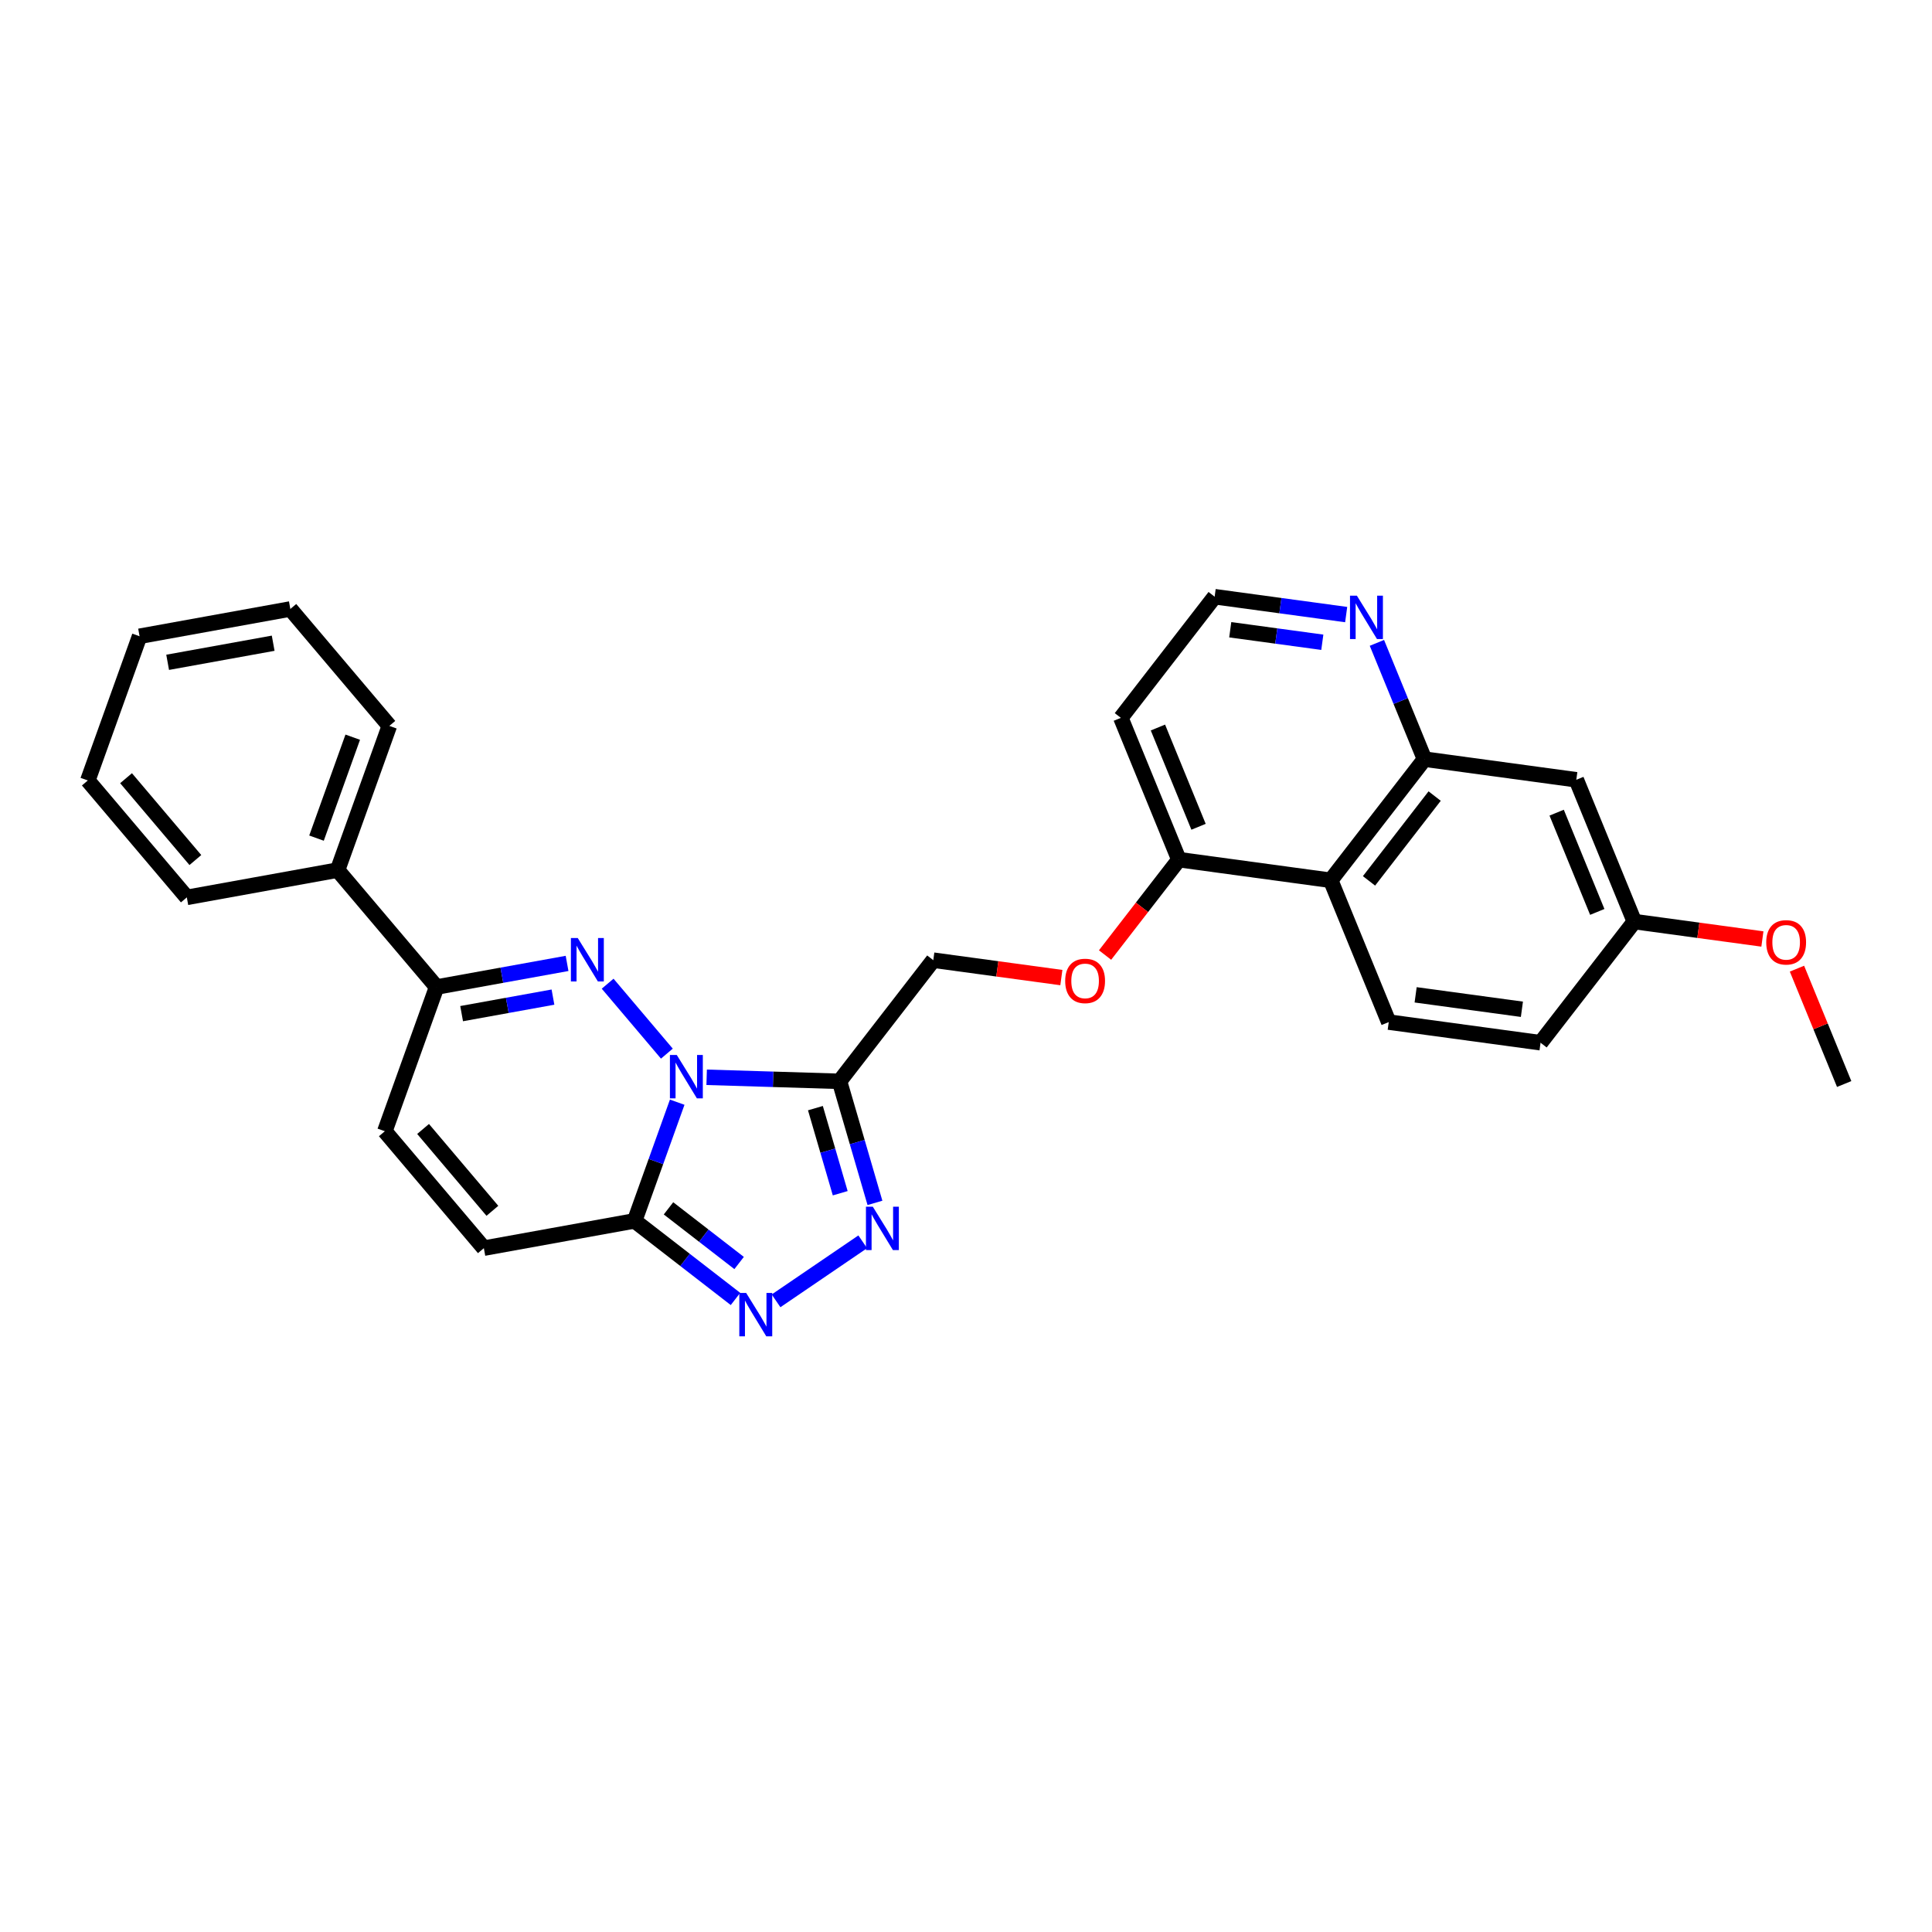 <?xml version='1.0' encoding='iso-8859-1'?>
<svg version='1.1' baseProfile='full'
              xmlns='http://www.w3.org/2000/svg'
                      xmlns:rdkit='http://www.rdkit.org/xml'
                      xmlns:xlink='http://www.w3.org/1999/xlink'
                  xml:space='preserve'
width='250px' height='250px' viewBox='0 0 250 250'>
<!-- END OF HEADER -->
<rect style='opacity:1.0;fill:#FFFFFF;stroke:none' width='250' height='250' x='0' y='0'> </rect>
<path class='bond-0 atom-0 atom-27' d='M 238.636,140.271 L 235.582,132.808' style='fill:none;fill-rule:evenodd;stroke:#000000;stroke-width:2.0px;stroke-linecap:butt;stroke-linejoin:miter;stroke-opacity:1' />
<path class='bond-0 atom-0 atom-27' d='M 235.582,132.808 L 232.527,125.344' style='fill:none;fill-rule:evenodd;stroke:#FF0000;stroke-width:2.0px;stroke-linecap:butt;stroke-linejoin:miter;stroke-opacity:1' />
<path class='bond-1 atom-1 atom-2' d='M 18.061,82.332 L 37.569,78.801' style='fill:none;fill-rule:evenodd;stroke:#000000;stroke-width:2.0px;stroke-linecap:butt;stroke-linejoin:miter;stroke-opacity:1' />
<path class='bond-1 atom-1 atom-2' d='M 21.693,85.704 L 35.349,83.232' style='fill:none;fill-rule:evenodd;stroke:#000000;stroke-width:2.0px;stroke-linecap:butt;stroke-linejoin:miter;stroke-opacity:1' />
<path class='bond-2 atom-1 atom-3' d='M 18.061,82.332 L 11.364,100.992' style='fill:none;fill-rule:evenodd;stroke:#000000;stroke-width:2.0px;stroke-linecap:butt;stroke-linejoin:miter;stroke-opacity:1' />
<path class='bond-3 atom-2 atom-4' d='M 37.569,78.801 L 50.381,93.931' style='fill:none;fill-rule:evenodd;stroke:#000000;stroke-width:2.0px;stroke-linecap:butt;stroke-linejoin:miter;stroke-opacity:1' />
<path class='bond-4 atom-3 atom-5' d='M 11.364,100.992 L 24.175,116.121' style='fill:none;fill-rule:evenodd;stroke:#000000;stroke-width:2.0px;stroke-linecap:butt;stroke-linejoin:miter;stroke-opacity:1' />
<path class='bond-4 atom-3 atom-5' d='M 16.311,100.699 L 25.28,111.29' style='fill:none;fill-rule:evenodd;stroke:#000000;stroke-width:2.0px;stroke-linecap:butt;stroke-linejoin:miter;stroke-opacity:1' />
<path class='bond-5 atom-4 atom-14' d='M 50.381,93.931 L 43.684,112.591' style='fill:none;fill-rule:evenodd;stroke:#000000;stroke-width:2.0px;stroke-linecap:butt;stroke-linejoin:miter;stroke-opacity:1' />
<path class='bond-5 atom-4 atom-14' d='M 45.644,95.391 L 40.956,108.453' style='fill:none;fill-rule:evenodd;stroke:#000000;stroke-width:2.0px;stroke-linecap:butt;stroke-linejoin:miter;stroke-opacity:1' />
<path class='bond-6 atom-5 atom-14' d='M 24.175,116.121 L 43.684,112.591' style='fill:none;fill-rule:evenodd;stroke:#000000;stroke-width:2.0px;stroke-linecap:butt;stroke-linejoin:miter;stroke-opacity:1' />
<path class='bond-7 atom-6 atom-7' d='M 199.347,134.929 L 179.702,132.258' style='fill:none;fill-rule:evenodd;stroke:#000000;stroke-width:2.0px;stroke-linecap:butt;stroke-linejoin:miter;stroke-opacity:1' />
<path class='bond-7 atom-6 atom-7' d='M 196.934,130.6 L 183.183,128.73' style='fill:none;fill-rule:evenodd;stroke:#000000;stroke-width:2.0px;stroke-linecap:butt;stroke-linejoin:miter;stroke-opacity:1' />
<path class='bond-8 atom-6 atom-15' d='M 199.347,134.929 L 211.482,119.252' style='fill:none;fill-rule:evenodd;stroke:#000000;stroke-width:2.0px;stroke-linecap:butt;stroke-linejoin:miter;stroke-opacity:1' />
<path class='bond-9 atom-7 atom-16' d='M 179.702,132.258 L 172.193,113.91' style='fill:none;fill-rule:evenodd;stroke:#000000;stroke-width:2.0px;stroke-linecap:butt;stroke-linejoin:miter;stroke-opacity:1' />
<path class='bond-10 atom-8 atom-9' d='M 49.799,146.381 L 62.611,161.511' style='fill:none;fill-rule:evenodd;stroke:#000000;stroke-width:2.0px;stroke-linecap:butt;stroke-linejoin:miter;stroke-opacity:1' />
<path class='bond-10 atom-8 atom-9' d='M 54.746,146.088 L 63.715,156.679' style='fill:none;fill-rule:evenodd;stroke:#000000;stroke-width:2.0px;stroke-linecap:butt;stroke-linejoin:miter;stroke-opacity:1' />
<path class='bond-11 atom-8 atom-17' d='M 49.799,146.381 L 56.496,127.721' style='fill:none;fill-rule:evenodd;stroke:#000000;stroke-width:2.0px;stroke-linecap:butt;stroke-linejoin:miter;stroke-opacity:1' />
<path class='bond-12 atom-9 atom-20' d='M 62.611,161.511 L 82.119,157.98' style='fill:none;fill-rule:evenodd;stroke:#000000;stroke-width:2.0px;stroke-linecap:butt;stroke-linejoin:miter;stroke-opacity:1' />
<path class='bond-13 atom-10 atom-11' d='M 145.039,92.891 L 157.174,77.213' style='fill:none;fill-rule:evenodd;stroke:#000000;stroke-width:2.0px;stroke-linecap:butt;stroke-linejoin:miter;stroke-opacity:1' />
<path class='bond-14 atom-10 atom-19' d='M 145.039,92.891 L 152.548,111.239' style='fill:none;fill-rule:evenodd;stroke:#000000;stroke-width:2.0px;stroke-linecap:butt;stroke-linejoin:miter;stroke-opacity:1' />
<path class='bond-14 atom-10 atom-19' d='M 149.835,94.141 L 155.091,106.985' style='fill:none;fill-rule:evenodd;stroke:#000000;stroke-width:2.0px;stroke-linecap:butt;stroke-linejoin:miter;stroke-opacity:1' />
<path class='bond-15 atom-11 atom-22' d='M 157.174,77.213 L 165.684,78.37' style='fill:none;fill-rule:evenodd;stroke:#000000;stroke-width:2.0px;stroke-linecap:butt;stroke-linejoin:miter;stroke-opacity:1' />
<path class='bond-15 atom-11 atom-22' d='M 165.684,78.37 L 174.194,79.527' style='fill:none;fill-rule:evenodd;stroke:#0000FF;stroke-width:2.0px;stroke-linecap:butt;stroke-linejoin:miter;stroke-opacity:1' />
<path class='bond-15 atom-11 atom-22' d='M 159.193,81.489 L 165.15,82.299' style='fill:none;fill-rule:evenodd;stroke:#000000;stroke-width:2.0px;stroke-linecap:butt;stroke-linejoin:miter;stroke-opacity:1' />
<path class='bond-15 atom-11 atom-22' d='M 165.15,82.299 L 171.107,83.109' style='fill:none;fill-rule:evenodd;stroke:#0000FF;stroke-width:2.0px;stroke-linecap:butt;stroke-linejoin:miter;stroke-opacity:1' />
<path class='bond-16 atom-12 atom-15' d='M 203.973,100.903 L 211.482,119.252' style='fill:none;fill-rule:evenodd;stroke:#000000;stroke-width:2.0px;stroke-linecap:butt;stroke-linejoin:miter;stroke-opacity:1' />
<path class='bond-16 atom-12 atom-15' d='M 201.43,105.158 L 206.686,118.001' style='fill:none;fill-rule:evenodd;stroke:#000000;stroke-width:2.0px;stroke-linecap:butt;stroke-linejoin:miter;stroke-opacity:1' />
<path class='bond-17 atom-12 atom-18' d='M 203.973,100.903 L 184.328,98.233' style='fill:none;fill-rule:evenodd;stroke:#000000;stroke-width:2.0px;stroke-linecap:butt;stroke-linejoin:miter;stroke-opacity:1' />
<path class='bond-18 atom-13 atom-21' d='M 120.768,124.246 L 108.632,139.923' style='fill:none;fill-rule:evenodd;stroke:#000000;stroke-width:2.0px;stroke-linecap:butt;stroke-linejoin:miter;stroke-opacity:1' />
<path class='bond-19 atom-13 atom-28' d='M 120.768,124.246 L 129.054,125.372' style='fill:none;fill-rule:evenodd;stroke:#000000;stroke-width:2.0px;stroke-linecap:butt;stroke-linejoin:miter;stroke-opacity:1' />
<path class='bond-19 atom-13 atom-28' d='M 129.054,125.372 L 137.34,126.499' style='fill:none;fill-rule:evenodd;stroke:#FF0000;stroke-width:2.0px;stroke-linecap:butt;stroke-linejoin:miter;stroke-opacity:1' />
<path class='bond-20 atom-14 atom-17' d='M 43.684,112.591 L 56.496,127.721' style='fill:none;fill-rule:evenodd;stroke:#000000;stroke-width:2.0px;stroke-linecap:butt;stroke-linejoin:miter;stroke-opacity:1' />
<path class='bond-21 atom-15 atom-27' d='M 211.482,119.252 L 219.768,120.378' style='fill:none;fill-rule:evenodd;stroke:#000000;stroke-width:2.0px;stroke-linecap:butt;stroke-linejoin:miter;stroke-opacity:1' />
<path class='bond-21 atom-15 atom-27' d='M 219.768,120.378 L 228.054,121.505' style='fill:none;fill-rule:evenodd;stroke:#FF0000;stroke-width:2.0px;stroke-linecap:butt;stroke-linejoin:miter;stroke-opacity:1' />
<path class='bond-22 atom-16 atom-18' d='M 172.193,113.91 L 184.328,98.233' style='fill:none;fill-rule:evenodd;stroke:#000000;stroke-width:2.0px;stroke-linecap:butt;stroke-linejoin:miter;stroke-opacity:1' />
<path class='bond-22 atom-16 atom-18' d='M 177.149,113.985 L 185.643,103.011' style='fill:none;fill-rule:evenodd;stroke:#000000;stroke-width:2.0px;stroke-linecap:butt;stroke-linejoin:miter;stroke-opacity:1' />
<path class='bond-23 atom-16 atom-19' d='M 172.193,113.91 L 152.548,111.239' style='fill:none;fill-rule:evenodd;stroke:#000000;stroke-width:2.0px;stroke-linecap:butt;stroke-linejoin:miter;stroke-opacity:1' />
<path class='bond-24 atom-17 atom-25' d='M 56.496,127.721 L 64.938,126.193' style='fill:none;fill-rule:evenodd;stroke:#000000;stroke-width:2.0px;stroke-linecap:butt;stroke-linejoin:miter;stroke-opacity:1' />
<path class='bond-24 atom-17 atom-25' d='M 64.938,126.193 L 73.379,124.665' style='fill:none;fill-rule:evenodd;stroke:#0000FF;stroke-width:2.0px;stroke-linecap:butt;stroke-linejoin:miter;stroke-opacity:1' />
<path class='bond-24 atom-17 atom-25' d='M 59.734,131.164 L 65.644,130.095' style='fill:none;fill-rule:evenodd;stroke:#000000;stroke-width:2.0px;stroke-linecap:butt;stroke-linejoin:miter;stroke-opacity:1' />
<path class='bond-24 atom-17 atom-25' d='M 65.644,130.095 L 71.553,129.025' style='fill:none;fill-rule:evenodd;stroke:#0000FF;stroke-width:2.0px;stroke-linecap:butt;stroke-linejoin:miter;stroke-opacity:1' />
<path class='bond-25 atom-18 atom-22' d='M 184.328,98.233 L 181.249,90.71' style='fill:none;fill-rule:evenodd;stroke:#000000;stroke-width:2.0px;stroke-linecap:butt;stroke-linejoin:miter;stroke-opacity:1' />
<path class='bond-25 atom-18 atom-22' d='M 181.249,90.71 L 178.171,83.187' style='fill:none;fill-rule:evenodd;stroke:#0000FF;stroke-width:2.0px;stroke-linecap:butt;stroke-linejoin:miter;stroke-opacity:1' />
<path class='bond-26 atom-19 atom-28' d='M 152.548,111.239 L 147.771,117.41' style='fill:none;fill-rule:evenodd;stroke:#000000;stroke-width:2.0px;stroke-linecap:butt;stroke-linejoin:miter;stroke-opacity:1' />
<path class='bond-26 atom-19 atom-28' d='M 147.771,117.41 L 142.994,123.582' style='fill:none;fill-rule:evenodd;stroke:#FF0000;stroke-width:2.0px;stroke-linecap:butt;stroke-linejoin:miter;stroke-opacity:1' />
<path class='bond-27 atom-20 atom-23' d='M 82.119,157.98 L 88.645,163.032' style='fill:none;fill-rule:evenodd;stroke:#000000;stroke-width:2.0px;stroke-linecap:butt;stroke-linejoin:miter;stroke-opacity:1' />
<path class='bond-27 atom-20 atom-23' d='M 88.645,163.032 L 95.172,168.084' style='fill:none;fill-rule:evenodd;stroke:#0000FF;stroke-width:2.0px;stroke-linecap:butt;stroke-linejoin:miter;stroke-opacity:1' />
<path class='bond-27 atom-20 atom-23' d='M 86.504,156.36 L 91.073,159.897' style='fill:none;fill-rule:evenodd;stroke:#000000;stroke-width:2.0px;stroke-linecap:butt;stroke-linejoin:miter;stroke-opacity:1' />
<path class='bond-27 atom-20 atom-23' d='M 91.073,159.897 L 95.641,163.433' style='fill:none;fill-rule:evenodd;stroke:#0000FF;stroke-width:2.0px;stroke-linecap:butt;stroke-linejoin:miter;stroke-opacity:1' />
<path class='bond-28 atom-20 atom-26' d='M 82.119,157.98 L 84.875,150.302' style='fill:none;fill-rule:evenodd;stroke:#000000;stroke-width:2.0px;stroke-linecap:butt;stroke-linejoin:miter;stroke-opacity:1' />
<path class='bond-28 atom-20 atom-26' d='M 84.875,150.302 L 87.631,142.623' style='fill:none;fill-rule:evenodd;stroke:#0000FF;stroke-width:2.0px;stroke-linecap:butt;stroke-linejoin:miter;stroke-opacity:1' />
<path class='bond-29 atom-21 atom-24' d='M 108.632,139.923 L 110.926,147.788' style='fill:none;fill-rule:evenodd;stroke:#000000;stroke-width:2.0px;stroke-linecap:butt;stroke-linejoin:miter;stroke-opacity:1' />
<path class='bond-29 atom-21 atom-24' d='M 110.926,147.788 L 113.219,155.653' style='fill:none;fill-rule:evenodd;stroke:#0000FF;stroke-width:2.0px;stroke-linecap:butt;stroke-linejoin:miter;stroke-opacity:1' />
<path class='bond-29 atom-21 atom-24' d='M 105.514,143.393 L 107.119,148.898' style='fill:none;fill-rule:evenodd;stroke:#000000;stroke-width:2.0px;stroke-linecap:butt;stroke-linejoin:miter;stroke-opacity:1' />
<path class='bond-29 atom-21 atom-24' d='M 107.119,148.898 L 108.725,154.403' style='fill:none;fill-rule:evenodd;stroke:#0000FF;stroke-width:2.0px;stroke-linecap:butt;stroke-linejoin:miter;stroke-opacity:1' />
<path class='bond-30 atom-21 atom-26' d='M 108.632,139.923 L 100.037,139.662' style='fill:none;fill-rule:evenodd;stroke:#000000;stroke-width:2.0px;stroke-linecap:butt;stroke-linejoin:miter;stroke-opacity:1' />
<path class='bond-30 atom-21 atom-26' d='M 100.037,139.662 L 91.441,139.4' style='fill:none;fill-rule:evenodd;stroke:#0000FF;stroke-width:2.0px;stroke-linecap:butt;stroke-linejoin:miter;stroke-opacity:1' />
<path class='bond-31 atom-23 atom-24' d='M 100.421,168.328 L 111.637,160.689' style='fill:none;fill-rule:evenodd;stroke:#0000FF;stroke-width:2.0px;stroke-linecap:butt;stroke-linejoin:miter;stroke-opacity:1' />
<path class='bond-32 atom-25 atom-26' d='M 78.629,127.29 L 86.293,136.34' style='fill:none;fill-rule:evenodd;stroke:#0000FF;stroke-width:2.0px;stroke-linecap:butt;stroke-linejoin:miter;stroke-opacity:1' />
<path  class='atom-22' d='M 175.578 77.077
L 177.418 80.051
Q 177.6 80.344, 177.893 80.876
Q 178.187 81.407, 178.203 81.439
L 178.203 77.077
L 178.948 77.077
L 178.948 82.692
L 178.179 82.692
L 176.204 79.44
Q 175.974 79.059, 175.728 78.623
Q 175.491 78.187, 175.419 78.052
L 175.419 82.692
L 174.69 82.692
L 174.69 77.077
L 175.578 77.077
' fill='#0000FF'/>
<path  class='atom-23' d='M 96.555 167.308
L 98.395 170.282
Q 98.578 170.576, 98.871 171.107
Q 99.165 171.638, 99.18 171.67
L 99.18 167.308
L 99.926 167.308
L 99.926 172.923
L 99.157 172.923
L 97.182 169.672
Q 96.952 169.291, 96.706 168.855
Q 96.468 168.419, 96.397 168.284
L 96.397 172.923
L 95.667 172.923
L 95.667 167.308
L 96.555 167.308
' fill='#0000FF'/>
<path  class='atom-24' d='M 112.942 156.148
L 114.781 159.122
Q 114.964 159.416, 115.257 159.947
Q 115.551 160.478, 115.566 160.51
L 115.566 156.148
L 116.312 156.148
L 116.312 161.763
L 115.543 161.763
L 113.568 158.512
Q 113.338 158.131, 113.092 157.695
Q 112.854 157.259, 112.783 157.124
L 112.783 161.763
L 112.053 161.763
L 112.053 156.148
L 112.942 156.148
' fill='#0000FF'/>
<path  class='atom-25' d='M 74.763 121.383
L 76.603 124.357
Q 76.785 124.65, 77.079 125.182
Q 77.372 125.713, 77.388 125.745
L 77.388 121.383
L 78.134 121.383
L 78.134 126.998
L 77.364 126.998
L 75.39 123.746
Q 75.16 123.366, 74.914 122.93
Q 74.676 122.493, 74.605 122.359
L 74.605 126.998
L 73.875 126.998
L 73.875 121.383
L 74.763 121.383
' fill='#0000FF'/>
<path  class='atom-26' d='M 87.575 136.513
L 89.415 139.487
Q 89.597 139.78, 89.891 140.311
Q 90.184 140.843, 90.2 140.874
L 90.2 136.513
L 90.945 136.513
L 90.945 142.127
L 90.176 142.127
L 88.201 138.876
Q 87.972 138.495, 87.726 138.059
Q 87.488 137.623, 87.416 137.488
L 87.416 142.127
L 86.687 142.127
L 86.687 136.513
L 87.575 136.513
' fill='#0000FF'/>
<path  class='atom-27' d='M 228.55 121.938
Q 228.55 120.59, 229.216 119.837
Q 229.882 119.084, 231.127 119.084
Q 232.372 119.084, 233.038 119.837
Q 233.704 120.59, 233.704 121.938
Q 233.704 123.302, 233.03 124.08
Q 232.356 124.849, 231.127 124.849
Q 229.89 124.849, 229.216 124.08
Q 228.55 123.31, 228.55 121.938
M 231.127 124.214
Q 231.984 124.214, 232.443 123.643
Q 232.911 123.065, 232.911 121.938
Q 232.911 120.836, 232.443 120.281
Q 231.984 119.718, 231.127 119.718
Q 230.271 119.718, 229.803 120.273
Q 229.343 120.828, 229.343 121.938
Q 229.343 123.072, 229.803 123.643
Q 230.271 124.214, 231.127 124.214
' fill='#FF0000'/>
<path  class='atom-28' d='M 137.835 126.932
Q 137.835 125.584, 138.501 124.831
Q 139.168 124.077, 140.413 124.077
Q 141.658 124.077, 142.324 124.831
Q 142.99 125.584, 142.99 126.932
Q 142.99 128.296, 142.316 129.073
Q 141.642 129.843, 140.413 129.843
Q 139.175 129.843, 138.501 129.073
Q 137.835 128.304, 137.835 126.932
M 140.413 129.208
Q 141.269 129.208, 141.729 128.637
Q 142.197 128.058, 142.197 126.932
Q 142.197 125.83, 141.729 125.275
Q 141.269 124.712, 140.413 124.712
Q 139.556 124.712, 139.088 125.267
Q 138.628 125.822, 138.628 126.932
Q 138.628 128.066, 139.088 128.637
Q 139.556 129.208, 140.413 129.208
' fill='#FF0000'/>
</svg>
